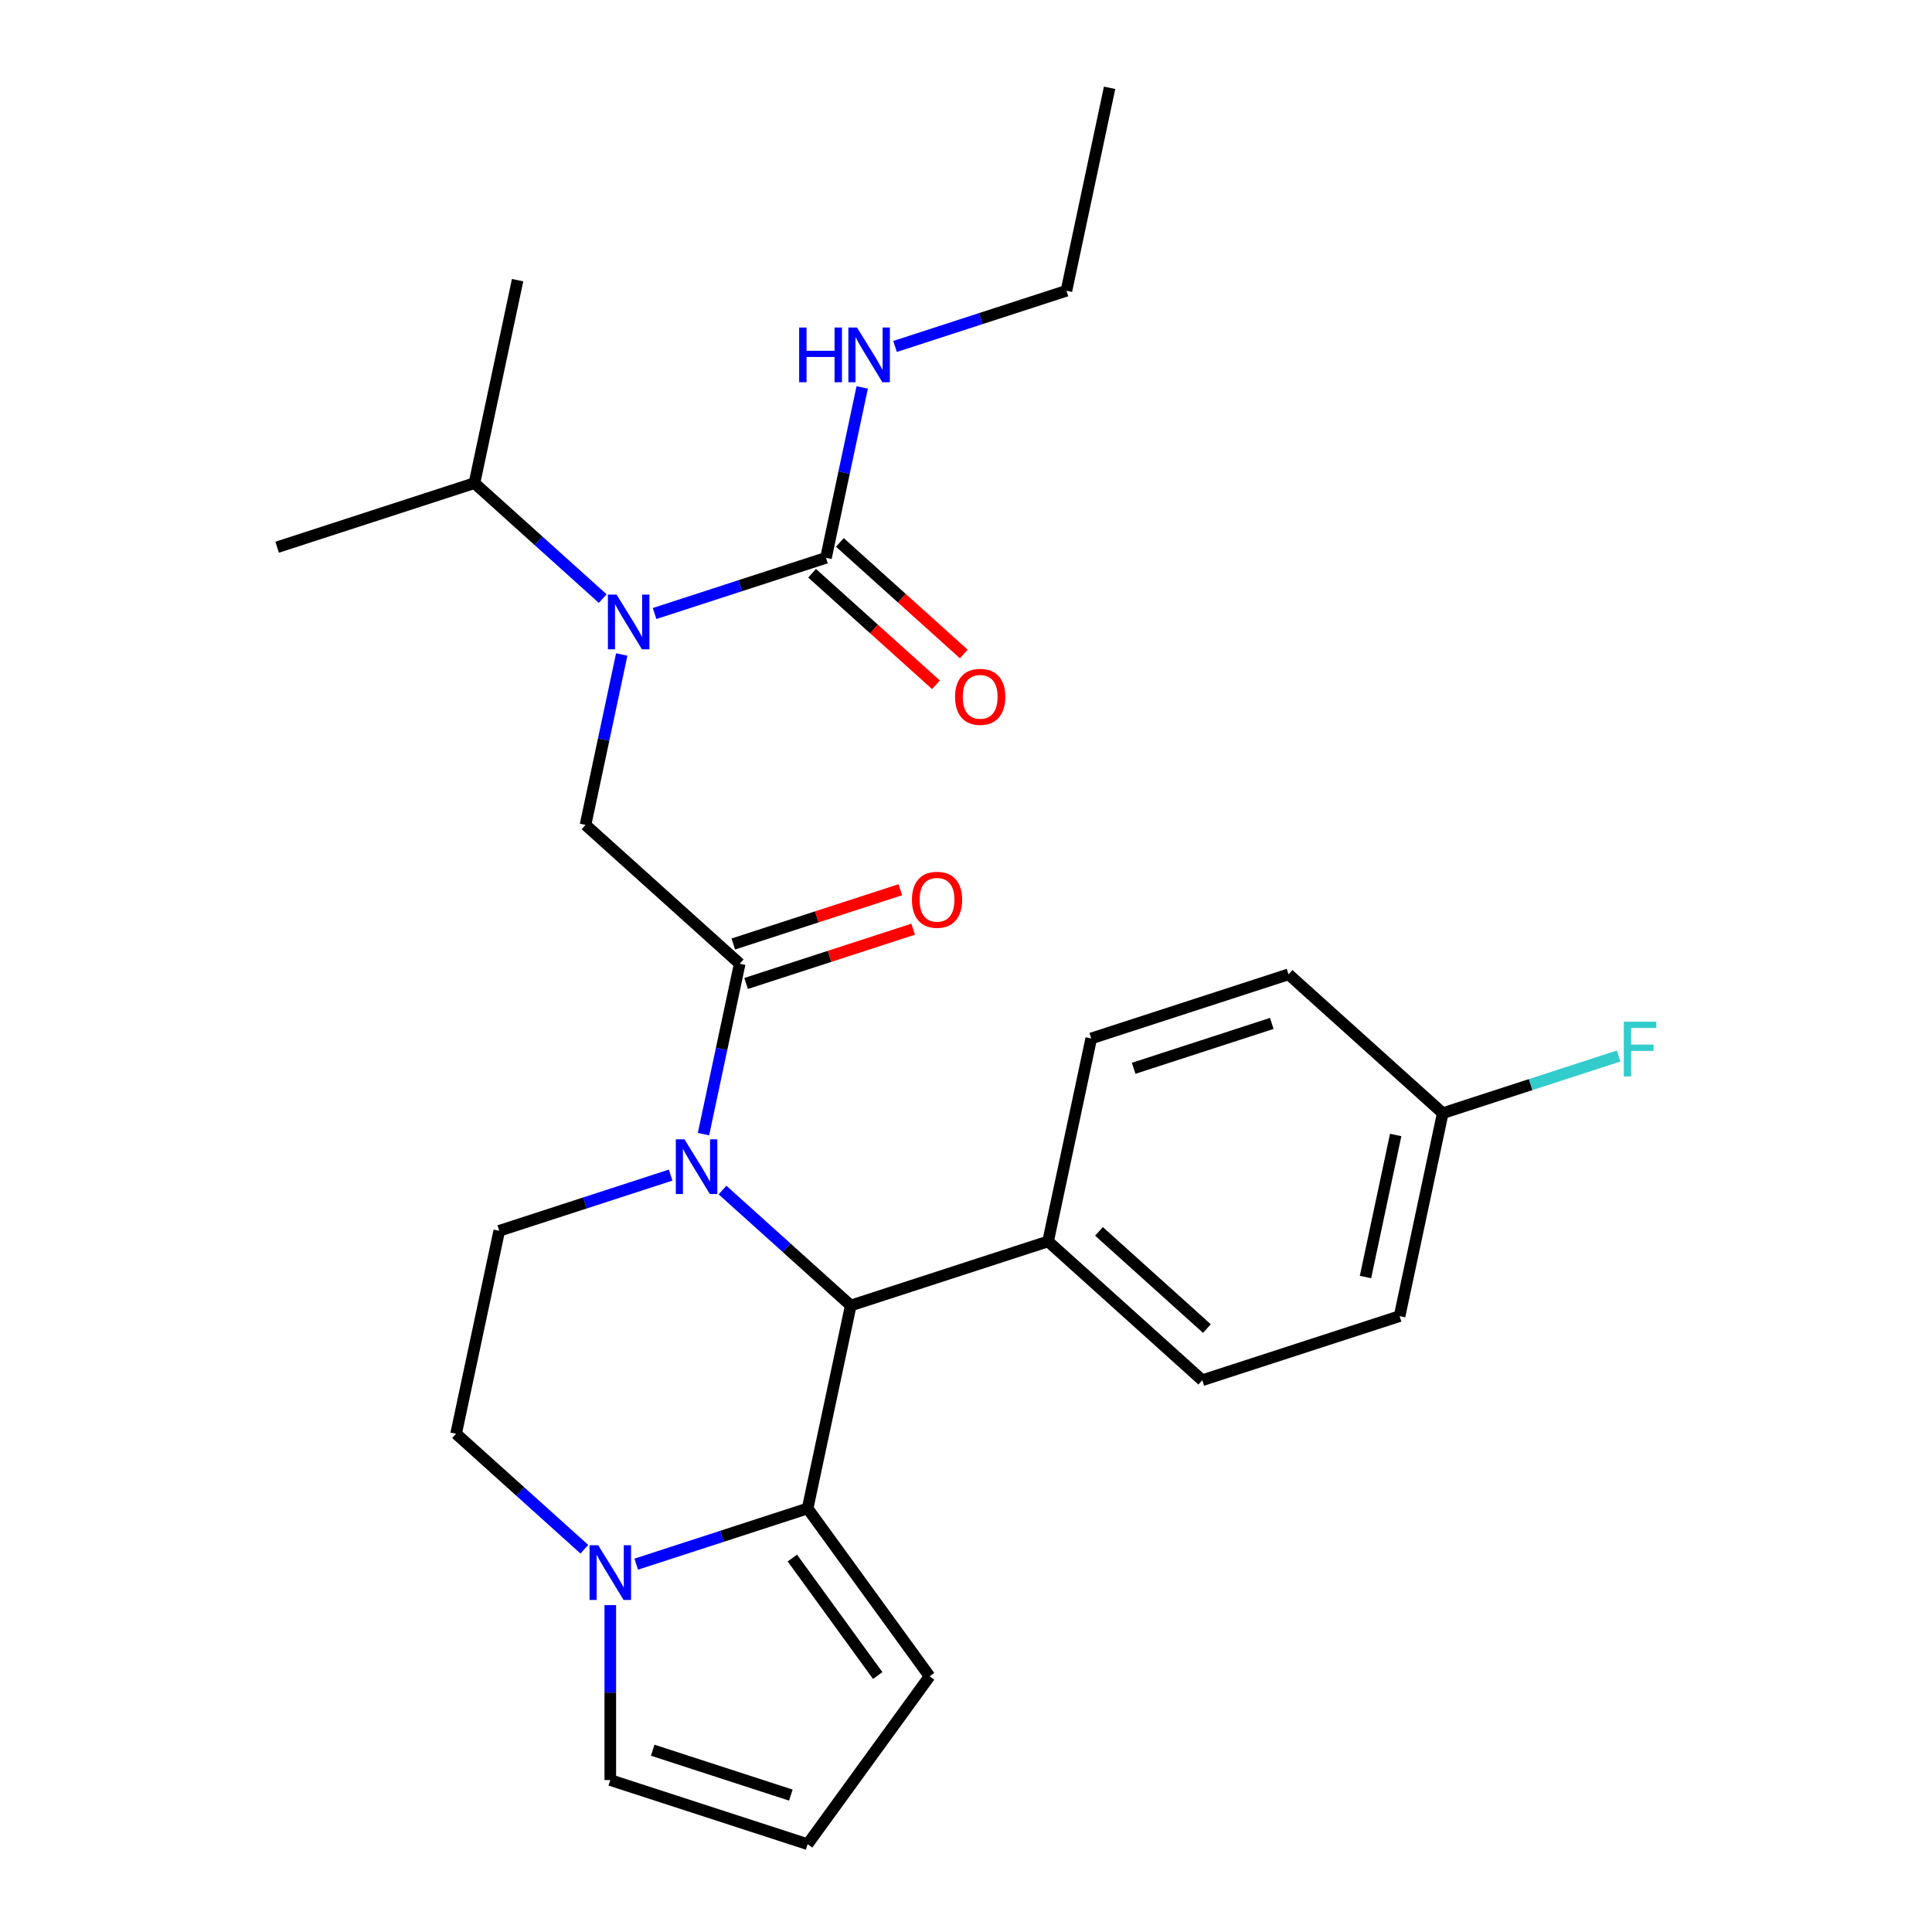 <?xml version='1.0' encoding='iso-8859-1'?>
<svg version='1.1' baseProfile='full'
              xmlns='http://www.w3.org/2000/svg'
                      xmlns:rdkit='http://www.rdkit.org/xml'
                      xmlns:xlink='http://www.w3.org/1999/xlink'
                  xml:space='preserve'
width='1000px' height='1000px' viewBox='0 0 1000 1000'>
<!-- END OF HEADER -->
<rect style='opacity:1.0;fill:#FFFFFF;stroke:none' width='1000' height='1000' x='0' y='0'> </rect>
<path class='bond-1' d='M 364.124,587.028 L 373.498,542.927' style='fill:none;fill-rule:evenodd;stroke:#0000FF;stroke-width:6px;stroke-linecap:butt;stroke-linejoin:miter;stroke-opacity:1' />
<path class='bond-1' d='M 373.498,542.927 L 382.872,498.827' style='fill:none;fill-rule:evenodd;stroke:#000000;stroke-width:6px;stroke-linecap:butt;stroke-linejoin:miter;stroke-opacity:1' />
<path class='bond-2' d='M 373.968,615.961 L 407.16,645.847' style='fill:none;fill-rule:evenodd;stroke:#0000FF;stroke-width:6px;stroke-linecap:butt;stroke-linejoin:miter;stroke-opacity:1' />
<path class='bond-2' d='M 407.16,645.847 L 440.352,675.733' style='fill:none;fill-rule:evenodd;stroke:#000000;stroke-width:6px;stroke-linecap:butt;stroke-linejoin:miter;stroke-opacity:1' />
<path class='bond-7' d='M 347.118,608.235 L 302.762,622.647' style='fill:none;fill-rule:evenodd;stroke:#0000FF;stroke-width:6px;stroke-linecap:butt;stroke-linejoin:miter;stroke-opacity:1' />
<path class='bond-7' d='M 302.762,622.647 L 258.406,637.059' style='fill:none;fill-rule:evenodd;stroke:#000000;stroke-width:6px;stroke-linecap:butt;stroke-linejoin:miter;stroke-opacity:1' />
<path class='bond-0' d='M 418.024,780.78 L 440.352,675.733' style='fill:none;fill-rule:evenodd;stroke:#000000;stroke-width:6px;stroke-linecap:butt;stroke-linejoin:miter;stroke-opacity:1' />
<path class='bond-3' d='M 418.024,780.78 L 373.668,795.192' style='fill:none;fill-rule:evenodd;stroke:#000000;stroke-width:6px;stroke-linecap:butt;stroke-linejoin:miter;stroke-opacity:1' />
<path class='bond-3' d='M 373.668,795.192 L 329.311,809.604' style='fill:none;fill-rule:evenodd;stroke:#0000FF;stroke-width:6px;stroke-linecap:butt;stroke-linejoin:miter;stroke-opacity:1' />
<path class='bond-8' d='M 418.024,780.78 L 481.148,867.663' style='fill:none;fill-rule:evenodd;stroke:#000000;stroke-width:6px;stroke-linecap:butt;stroke-linejoin:miter;stroke-opacity:1' />
<path class='bond-8' d='M 410.116,806.437 L 454.303,867.255' style='fill:none;fill-rule:evenodd;stroke:#000000;stroke-width:6px;stroke-linecap:butt;stroke-linejoin:miter;stroke-opacity:1' />
<path class='bond-6' d='M 382.872,498.827 L 303.063,426.967' style='fill:none;fill-rule:evenodd;stroke:#000000;stroke-width:6px;stroke-linecap:butt;stroke-linejoin:miter;stroke-opacity:1' />
<path class='bond-13' d='M 386.19,509.04 L 429.416,494.995' style='fill:none;fill-rule:evenodd;stroke:#000000;stroke-width:6px;stroke-linecap:butt;stroke-linejoin:miter;stroke-opacity:1' />
<path class='bond-13' d='M 429.416,494.995 L 472.642,480.95' style='fill:none;fill-rule:evenodd;stroke:#FF0000;stroke-width:6px;stroke-linecap:butt;stroke-linejoin:miter;stroke-opacity:1' />
<path class='bond-13' d='M 379.553,488.613 L 422.779,474.568' style='fill:none;fill-rule:evenodd;stroke:#000000;stroke-width:6px;stroke-linecap:butt;stroke-linejoin:miter;stroke-opacity:1' />
<path class='bond-13' d='M 422.779,474.568 L 466.005,460.523' style='fill:none;fill-rule:evenodd;stroke:#FF0000;stroke-width:6px;stroke-linecap:butt;stroke-linejoin:miter;stroke-opacity:1' />
<path class='bond-9' d='M 440.352,675.733 L 542.489,642.547' style='fill:none;fill-rule:evenodd;stroke:#000000;stroke-width:6px;stroke-linecap:butt;stroke-linejoin:miter;stroke-opacity:1' />
<path class='bond-10' d='M 315.887,830.811 L 315.887,876.085' style='fill:none;fill-rule:evenodd;stroke:#0000FF;stroke-width:6px;stroke-linecap:butt;stroke-linejoin:miter;stroke-opacity:1' />
<path class='bond-10' d='M 315.887,876.085 L 315.887,921.359' style='fill:none;fill-rule:evenodd;stroke:#000000;stroke-width:6px;stroke-linecap:butt;stroke-linejoin:miter;stroke-opacity:1' />
<path class='bond-27' d='M 302.462,801.878 L 269.27,771.992' style='fill:none;fill-rule:evenodd;stroke:#0000FF;stroke-width:6px;stroke-linecap:butt;stroke-linejoin:miter;stroke-opacity:1' />
<path class='bond-27' d='M 269.27,771.992 L 236.078,742.106' style='fill:none;fill-rule:evenodd;stroke:#000000;stroke-width:6px;stroke-linecap:butt;stroke-linejoin:miter;stroke-opacity:1' />
<path class='bond-4' d='M 321.811,338.765 L 312.437,382.866' style='fill:none;fill-rule:evenodd;stroke:#0000FF;stroke-width:6px;stroke-linecap:butt;stroke-linejoin:miter;stroke-opacity:1' />
<path class='bond-4' d='M 312.437,382.866 L 303.063,426.967' style='fill:none;fill-rule:evenodd;stroke:#000000;stroke-width:6px;stroke-linecap:butt;stroke-linejoin:miter;stroke-opacity:1' />
<path class='bond-5' d='M 338.816,317.558 L 383.172,303.146' style='fill:none;fill-rule:evenodd;stroke:#0000FF;stroke-width:6px;stroke-linecap:butt;stroke-linejoin:miter;stroke-opacity:1' />
<path class='bond-5' d='M 383.172,303.146 L 427.528,288.734' style='fill:none;fill-rule:evenodd;stroke:#000000;stroke-width:6px;stroke-linecap:butt;stroke-linejoin:miter;stroke-opacity:1' />
<path class='bond-16' d='M 311.966,309.832 L 278.774,279.946' style='fill:none;fill-rule:evenodd;stroke:#0000FF;stroke-width:6px;stroke-linecap:butt;stroke-linejoin:miter;stroke-opacity:1' />
<path class='bond-16' d='M 278.774,279.946 L 245.582,250.06' style='fill:none;fill-rule:evenodd;stroke:#000000;stroke-width:6px;stroke-linecap:butt;stroke-linejoin:miter;stroke-opacity:1' />
<path class='bond-14' d='M 420.342,296.715 L 452.404,325.583' style='fill:none;fill-rule:evenodd;stroke:#000000;stroke-width:6px;stroke-linecap:butt;stroke-linejoin:miter;stroke-opacity:1' />
<path class='bond-14' d='M 452.404,325.583 L 484.466,354.452' style='fill:none;fill-rule:evenodd;stroke:#FF0000;stroke-width:6px;stroke-linecap:butt;stroke-linejoin:miter;stroke-opacity:1' />
<path class='bond-14' d='M 434.714,280.753 L 466.776,309.622' style='fill:none;fill-rule:evenodd;stroke:#000000;stroke-width:6px;stroke-linecap:butt;stroke-linejoin:miter;stroke-opacity:1' />
<path class='bond-14' d='M 466.776,309.622 L 498.838,338.49' style='fill:none;fill-rule:evenodd;stroke:#FF0000;stroke-width:6px;stroke-linecap:butt;stroke-linejoin:miter;stroke-opacity:1' />
<path class='bond-15' d='M 427.528,288.734 L 436.902,244.633' style='fill:none;fill-rule:evenodd;stroke:#000000;stroke-width:6px;stroke-linecap:butt;stroke-linejoin:miter;stroke-opacity:1' />
<path class='bond-15' d='M 436.902,244.633 L 446.276,200.532' style='fill:none;fill-rule:evenodd;stroke:#0000FF;stroke-width:6px;stroke-linecap:butt;stroke-linejoin:miter;stroke-opacity:1' />
<path class='bond-11' d='M 258.406,637.059 L 236.078,742.106' style='fill:none;fill-rule:evenodd;stroke:#000000;stroke-width:6px;stroke-linecap:butt;stroke-linejoin:miter;stroke-opacity:1' />
<path class='bond-12' d='M 481.148,867.663 L 418.024,954.545' style='fill:none;fill-rule:evenodd;stroke:#000000;stroke-width:6px;stroke-linecap:butt;stroke-linejoin:miter;stroke-opacity:1' />
<path class='bond-17' d='M 542.489,642.547 L 622.298,714.407' style='fill:none;fill-rule:evenodd;stroke:#000000;stroke-width:6px;stroke-linecap:butt;stroke-linejoin:miter;stroke-opacity:1' />
<path class='bond-17' d='M 568.832,637.364 L 624.698,687.666' style='fill:none;fill-rule:evenodd;stroke:#000000;stroke-width:6px;stroke-linecap:butt;stroke-linejoin:miter;stroke-opacity:1' />
<path class='bond-18' d='M 542.489,642.547 L 564.817,537.5' style='fill:none;fill-rule:evenodd;stroke:#000000;stroke-width:6px;stroke-linecap:butt;stroke-linejoin:miter;stroke-opacity:1' />
<path class='bond-29' d='M 315.887,921.359 L 418.024,954.545' style='fill:none;fill-rule:evenodd;stroke:#000000;stroke-width:6px;stroke-linecap:butt;stroke-linejoin:miter;stroke-opacity:1' />
<path class='bond-29' d='M 337.844,905.91 L 409.34,929.14' style='fill:none;fill-rule:evenodd;stroke:#000000;stroke-width:6px;stroke-linecap:butt;stroke-linejoin:miter;stroke-opacity:1' />
<path class='bond-23' d='M 463.281,179.325 L 507.637,164.913' style='fill:none;fill-rule:evenodd;stroke:#0000FF;stroke-width:6px;stroke-linecap:butt;stroke-linejoin:miter;stroke-opacity:1' />
<path class='bond-23' d='M 507.637,164.913 L 551.993,150.501' style='fill:none;fill-rule:evenodd;stroke:#000000;stroke-width:6px;stroke-linecap:butt;stroke-linejoin:miter;stroke-opacity:1' />
<path class='bond-24' d='M 245.582,250.06 L 267.911,145.014' style='fill:none;fill-rule:evenodd;stroke:#000000;stroke-width:6px;stroke-linecap:butt;stroke-linejoin:miter;stroke-opacity:1' />
<path class='bond-25' d='M 245.582,250.06 L 143.445,283.246' style='fill:none;fill-rule:evenodd;stroke:#000000;stroke-width:6px;stroke-linecap:butt;stroke-linejoin:miter;stroke-opacity:1' />
<path class='bond-20' d='M 622.298,714.407 L 724.435,681.221' style='fill:none;fill-rule:evenodd;stroke:#000000;stroke-width:6px;stroke-linecap:butt;stroke-linejoin:miter;stroke-opacity:1' />
<path class='bond-21' d='M 564.817,537.5 L 666.954,504.314' style='fill:none;fill-rule:evenodd;stroke:#000000;stroke-width:6px;stroke-linecap:butt;stroke-linejoin:miter;stroke-opacity:1' />
<path class='bond-21' d='M 586.775,552.95 L 658.271,529.719' style='fill:none;fill-rule:evenodd;stroke:#000000;stroke-width:6px;stroke-linecap:butt;stroke-linejoin:miter;stroke-opacity:1' />
<path class='bond-19' d='M 746.763,576.174 L 666.954,504.314' style='fill:none;fill-rule:evenodd;stroke:#000000;stroke-width:6px;stroke-linecap:butt;stroke-linejoin:miter;stroke-opacity:1' />
<path class='bond-22' d='M 746.763,576.174 L 792.279,561.385' style='fill:none;fill-rule:evenodd;stroke:#000000;stroke-width:6px;stroke-linecap:butt;stroke-linejoin:miter;stroke-opacity:1' />
<path class='bond-22' d='M 792.279,561.385 L 837.795,546.596' style='fill:none;fill-rule:evenodd;stroke:#33CCCC;stroke-width:6px;stroke-linecap:butt;stroke-linejoin:miter;stroke-opacity:1' />
<path class='bond-28' d='M 746.763,576.174 L 724.435,681.221' style='fill:none;fill-rule:evenodd;stroke:#000000;stroke-width:6px;stroke-linecap:butt;stroke-linejoin:miter;stroke-opacity:1' />
<path class='bond-28' d='M 722.405,587.465 L 706.775,660.998' style='fill:none;fill-rule:evenodd;stroke:#000000;stroke-width:6px;stroke-linecap:butt;stroke-linejoin:miter;stroke-opacity:1' />
<path class='bond-26' d='M 551.993,150.501 L 574.322,45.455' style='fill:none;fill-rule:evenodd;stroke:#000000;stroke-width:6px;stroke-linecap:butt;stroke-linejoin:miter;stroke-opacity:1' />
<path  class='atom-0' d='M 354.283 589.713
L 363.563 604.713
Q 364.483 606.193, 365.963 608.873
Q 367.443 611.553, 367.523 611.713
L 367.523 589.713
L 371.283 589.713
L 371.283 618.033
L 367.403 618.033
L 357.443 601.633
Q 356.283 599.713, 355.043 597.513
Q 353.843 595.313, 353.483 594.633
L 353.483 618.033
L 349.803 618.033
L 349.803 589.713
L 354.283 589.713
' fill='#0000FF'/>
<path  class='atom-4' d='M 309.627 799.806
L 318.907 814.806
Q 319.827 816.286, 321.307 818.966
Q 322.787 821.646, 322.867 821.806
L 322.867 799.806
L 326.627 799.806
L 326.627 828.126
L 322.747 828.126
L 312.787 811.726
Q 311.627 809.806, 310.387 807.606
Q 309.187 805.406, 308.827 804.726
L 308.827 828.126
L 305.147 828.126
L 305.147 799.806
L 309.627 799.806
' fill='#0000FF'/>
<path  class='atom-5' d='M 319.131 307.76
L 328.411 322.76
Q 329.331 324.24, 330.811 326.92
Q 332.291 329.6, 332.371 329.76
L 332.371 307.76
L 336.131 307.76
L 336.131 336.08
L 332.251 336.08
L 322.291 319.68
Q 321.131 317.76, 319.891 315.56
Q 318.691 313.36, 318.331 312.68
L 318.331 336.08
L 314.651 336.08
L 314.651 307.76
L 319.131 307.76
' fill='#0000FF'/>
<path  class='atom-14' d='M 472.009 465.72
Q 472.009 458.92, 475.369 455.12
Q 478.729 451.32, 485.009 451.32
Q 491.289 451.32, 494.649 455.12
Q 498.009 458.92, 498.009 465.72
Q 498.009 472.6, 494.609 476.52
Q 491.209 480.4, 485.009 480.4
Q 478.769 480.4, 475.369 476.52
Q 472.009 472.64, 472.009 465.72
M 485.009 477.2
Q 489.329 477.2, 491.649 474.32
Q 494.009 471.4, 494.009 465.72
Q 494.009 460.16, 491.649 457.36
Q 489.329 454.52, 485.009 454.52
Q 480.689 454.52, 478.329 457.32
Q 476.009 460.12, 476.009 465.72
Q 476.009 471.44, 478.329 474.32
Q 480.689 477.2, 485.009 477.2
' fill='#FF0000'/>
<path  class='atom-15' d='M 494.337 360.674
Q 494.337 353.874, 497.697 350.074
Q 501.057 346.274, 507.337 346.274
Q 513.617 346.274, 516.977 350.074
Q 520.337 353.874, 520.337 360.674
Q 520.337 367.554, 516.937 371.474
Q 513.537 375.354, 507.337 375.354
Q 501.097 375.354, 497.697 371.474
Q 494.337 367.594, 494.337 360.674
M 507.337 372.154
Q 511.657 372.154, 513.977 369.274
Q 516.337 366.354, 516.337 360.674
Q 516.337 355.114, 513.977 352.314
Q 511.657 349.474, 507.337 349.474
Q 503.017 349.474, 500.657 352.274
Q 498.337 355.074, 498.337 360.674
Q 498.337 366.394, 500.657 369.274
Q 503.017 372.154, 507.337 372.154
' fill='#FF0000'/>
<path  class='atom-16' d='M 413.636 169.527
L 417.476 169.527
L 417.476 181.567
L 431.956 181.567
L 431.956 169.527
L 435.796 169.527
L 435.796 197.847
L 431.956 197.847
L 431.956 184.767
L 417.476 184.767
L 417.476 197.847
L 413.636 197.847
L 413.636 169.527
' fill='#0000FF'/>
<path  class='atom-16' d='M 443.596 169.527
L 452.876 184.527
Q 453.796 186.007, 455.276 188.687
Q 456.756 191.367, 456.836 191.527
L 456.836 169.527
L 460.596 169.527
L 460.596 197.847
L 456.716 197.847
L 446.756 181.447
Q 445.596 179.527, 444.356 177.327
Q 443.156 175.127, 442.796 174.447
L 442.796 197.847
L 439.116 197.847
L 439.116 169.527
L 443.596 169.527
' fill='#0000FF'/>
<path  class='atom-23' d='M 840.48 528.828
L 857.32 528.828
L 857.32 532.068
L 844.28 532.068
L 844.28 540.668
L 855.88 540.668
L 855.88 543.948
L 844.28 543.948
L 844.28 557.148
L 840.48 557.148
L 840.48 528.828
' fill='#33CCCC'/>
</svg>
